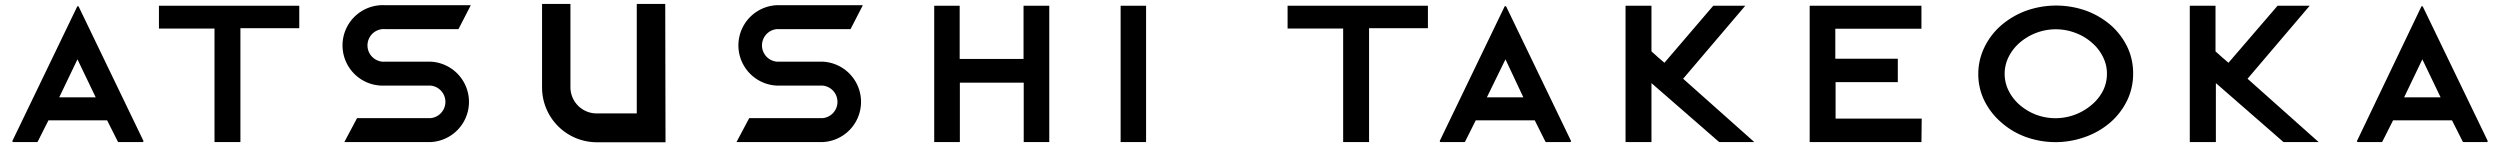 <svg xmlns="http://www.w3.org/2000/svg" viewBox="0 0 274 16">
  <defs>
    <style>
      .cls-1 {
        fill: none;
      }
    </style>
  </defs>
  <g id="レイヤー_2" data-name="レイヤー 2">
    <g id="レイヤー_1-2" data-name="レイヤー 1">
      <g>
        <g>
          <path d="M32.8,3.09H26.35V15.57H23.51V3.13H17.42V.63H32.8Z"/>
          <path d="M115,15.57H112.2V9.06h-7v6.51h-2.81V.63h2.79V6.46h7V.63H115Z"/>
          <path d="M125.61,15.57h-2.79V.63h2.79Z"/>
          <path d="M156.5,3.09h-6.45V15.57h-2.84V3.13h-6.09V.63H156.5Z"/>
          <path d="M192.27,15.57h-3.85L181,9.11v6.46h-2.84V.63H181v5c.22.21.46.42.71.64l.71.61L187.77.63h3.51l-6.81,8Z"/>
          <path d="M210.59,15.57H198.34V.63h12.25V3.15h-9.44V6.44H208V9h-6.82v4h9.44Z"/>
          <path d="M233.79,8.09a6.68,6.68,0,0,1-.67,2.95,7.59,7.59,0,0,1-1.83,2.38,8.59,8.59,0,0,1-2.7,1.57A9.61,9.61,0,0,1,222,15a8.31,8.31,0,0,1-2.7-1.62A7.54,7.54,0,0,1,217.47,11a6.6,6.6,0,0,1-.65-2.88,6.68,6.68,0,0,1,.65-2.89,7.47,7.47,0,0,1,1.79-2.39A8.84,8.84,0,0,1,222,1.2a9.83,9.83,0,0,1,6.71,0,8.79,8.79,0,0,1,2.69,1.61,7.59,7.59,0,0,1,1.78,2.39A6.68,6.68,0,0,1,233.79,8.09Zm-2.87,0a4,4,0,0,0-.44-1.86,4.86,4.86,0,0,0-1.22-1.56,5.76,5.76,0,0,0-1.78-1.06,6.06,6.06,0,0,0-6.11,1.06,5,5,0,0,0-1.22,1.56,4.15,4.15,0,0,0,0,3.72,5,5,0,0,0,1.22,1.56,6.09,6.09,0,0,0,1.78,1.06,6.1,6.1,0,0,0,6-1A5.05,5.05,0,0,0,230.46,10,4.13,4.13,0,0,0,230.92,8.09Z"/>
          <path d="M254.12,15.57h-3.85l-7.41-6.46v6.46H240V.63h2.82v5c.22.21.46.42.71.64l.71.61L249.62.63h3.52l-6.81,8Z"/>
          <path d="M270,15.57a.11.11,0,0,1-.09-.06l-1.17-2.32h-6.46l-1.17,2.32a.1.1,0,0,1-.09.06h-2.59a.11.11,0,0,1-.09-.05.09.09,0,0,1,0-.1L265.37.74a.1.1,0,0,1,.09-.06.09.09,0,0,1,.09.06l7.09,14.68a.12.12,0,0,1,0,.1.11.11,0,0,1-.09.05Zm-6.51-4.9h4l-2-4.17Z"/>
          <path d="M169.46,15.57a.13.13,0,0,1-.09-.06l-1.16-2.32h-6.47l-1.16,2.32a.11.11,0,0,1-.09.06h-2.6a.1.1,0,0,1-.08-.05.12.12,0,0,1,0-.1L164.89.74A.09.09,0,0,1,165,.68a.1.1,0,0,1,.09.06l7.08,14.68a.12.12,0,0,1,0,.1.12.12,0,0,1-.09.05Zm-6.5-4.9h4L165,6.5Z"/>
          <path d="M13,15.57a.1.1,0,0,1-.09-.06l-1.17-2.32H5.31L4.14,15.51a.11.11,0,0,1-.09.06H1.46a.11.11,0,0,1-.09-.05.12.12,0,0,1,0-.1L8.45.74A.09.09,0,0,1,8.54.68a.1.1,0,0,1,.09.06l7.08,14.68a.09.09,0,0,1,0,.1.11.11,0,0,1-.09.05Zm-6.51-4.9h4l-2-4.17Z"/>
          <path d="M72.91.43H69.79v12H65.38a2.87,2.87,0,0,1-2.86-2.86V.43H59.41V9.59a6,6,0,0,0,6,6h6.13v0h1.4Z"/>
          <path d="M47.2,6.76h-5a1.79,1.79,0,1,1,0-3.57h8.05L51.6.57H42.16a4.41,4.41,0,1,0,0,8.81h5a1.79,1.79,0,0,1,0,3.57H39.13l-1.39,2.62H47.2a4.41,4.41,0,0,0,0-8.81Z"/>
          <path d="M90.17,6.76h-5a1.79,1.79,0,0,1,0-3.57h8.05L94.57.57H85.13a4.41,4.41,0,0,0,0,8.81h5a1.79,1.79,0,0,1,0,3.57H82.11l-1.39,2.62h9.45a4.41,4.41,0,0,0,0-8.81Z"/>
        </g>
        <rect class="cls-1" width="274" height="16"/>
      </g>
    </g>
  </g>
</svg>
